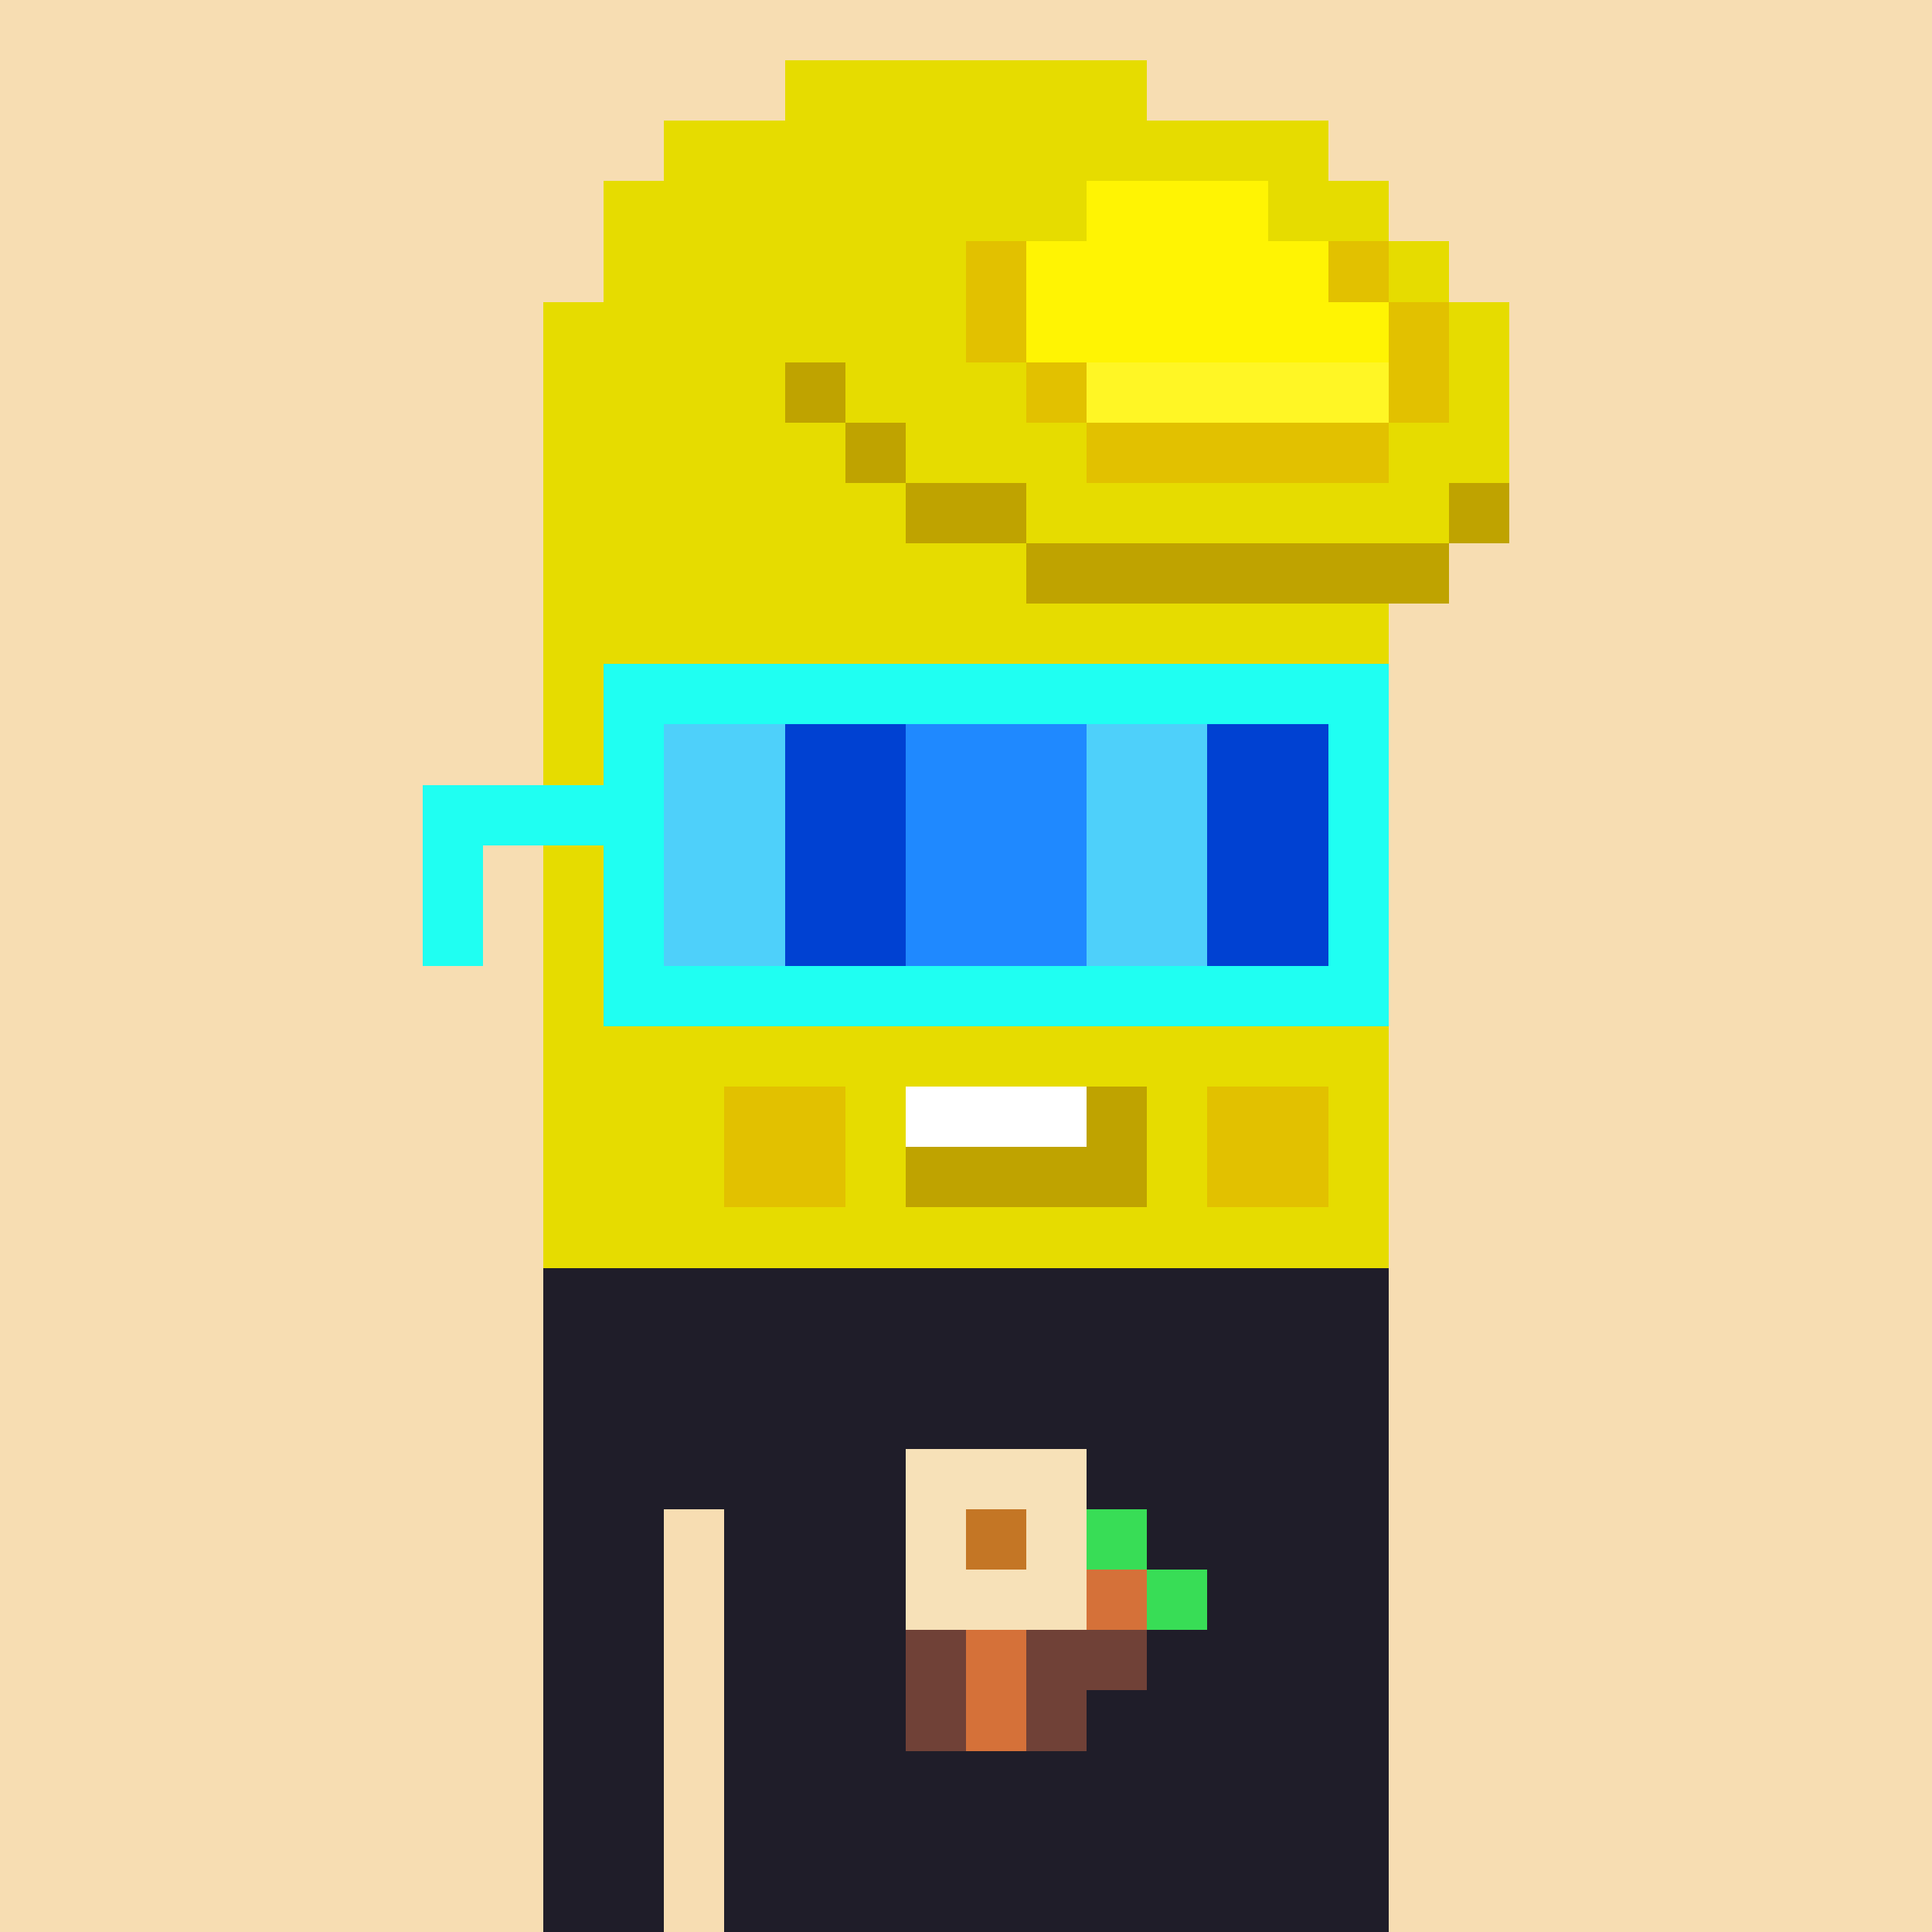 <svg width="320" height="320" viewBox="0 0 320 320" xmlns="http://www.w3.org/2000/svg" shape-rendering="crispEdges"><rect width="100%" height="100%" fill="#f7ddb2" /><rect width="140" height="10" x="90" y="210" fill="#1f1d29" /><rect width="140" height="10" x="90" y="220" fill="#1f1d29" /><rect width="140" height="10" x="90" y="230" fill="#1f1d29" /><rect width="140" height="10" x="90" y="240" fill="#1f1d29" /><rect width="20" height="10" x="90" y="250" fill="#1f1d29" /><rect width="110" height="10" x="120" y="250" fill="#1f1d29" /><rect width="20" height="10" x="90" y="260" fill="#1f1d29" /><rect width="110" height="10" x="120" y="260" fill="#1f1d29" /><rect width="20" height="10" x="90" y="270" fill="#1f1d29" /><rect width="110" height="10" x="120" y="270" fill="#1f1d29" /><rect width="20" height="10" x="90" y="280" fill="#1f1d29" /><rect width="110" height="10" x="120" y="280" fill="#1f1d29" /><rect width="20" height="10" x="90" y="290" fill="#1f1d29" /><rect width="110" height="10" x="120" y="290" fill="#1f1d29" /><rect width="20" height="10" x="90" y="300" fill="#1f1d29" /><rect width="110" height="10" x="120" y="300" fill="#1f1d29" /><rect width="20" height="10" x="90" y="310" fill="#1f1d29" /><rect width="110" height="10" x="120" y="310" fill="#1f1d29" /><rect width="30" height="10" x="150" y="240" fill="#f7e1b8" /><rect width="10" height="10" x="150" y="250" fill="#f7e1b8" /><rect width="10" height="10" x="160" y="250" fill="#c47625" /><rect width="10" height="10" x="170" y="250" fill="#f7e1b8" /><rect width="10" height="10" x="180" y="250" fill="#38dd56" /><rect width="30" height="10" x="150" y="260" fill="#f7e1b8" /><rect width="10" height="10" x="180" y="260" fill="#d57139" /><rect width="10" height="10" x="190" y="260" fill="#38dd56" /><rect width="10" height="10" x="150" y="270" fill="#704137" /><rect width="10" height="10" x="160" y="270" fill="#d57139" /><rect width="20" height="10" x="170" y="270" fill="#704137" /><rect width="10" height="10" x="150" y="280" fill="#704137" /><rect width="10" height="10" x="160" y="280" fill="#d57139" /><rect width="10" height="10" x="170" y="280" fill="#704137" /><rect width="60" height="10" x="130" y="10" fill="#e6dc00" /><rect width="110" height="10" x="110" y="20" fill="#e6dc00" /><rect width="80" height="10" x="100" y="30" fill="#e6dc00" /><rect width="30" height="10" x="180" y="30" fill="#fff403" /><rect width="20" height="10" x="210" y="30" fill="#e6dc00" /><rect width="60" height="10" x="100" y="40" fill="#e6dc00" /><rect width="10" height="10" x="160" y="40" fill="#e2c100" /><rect width="50" height="10" x="170" y="40" fill="#fff403" /><rect width="10" height="10" x="220" y="40" fill="#e2c100" /><rect width="10" height="10" x="230" y="40" fill="#e6dc00" /><rect width="70" height="10" x="90" y="50" fill="#e6dc00" /><rect width="10" height="10" x="160" y="50" fill="#e2c100" /><rect width="60" height="10" x="170" y="50" fill="#fff403" /><rect width="10" height="10" x="230" y="50" fill="#e2c100" /><rect width="10" height="10" x="240" y="50" fill="#e6dc00" /><rect width="40" height="10" x="90" y="60" fill="#e6dc00" /><rect width="10" height="10" x="130" y="60" fill="#bfa300" /><rect width="30" height="10" x="140" y="60" fill="#e6dc00" /><rect width="10" height="10" x="170" y="60" fill="#e2c100" /><rect width="50" height="10" x="180" y="60" fill="#fff625" /><rect width="10" height="10" x="230" y="60" fill="#e2c100" /><rect width="10" height="10" x="240" y="60" fill="#e6dc00" /><rect width="50" height="10" x="90" y="70" fill="#e6dc00" /><rect width="10" height="10" x="140" y="70" fill="#bfa300" /><rect width="30" height="10" x="150" y="70" fill="#e6dc00" /><rect width="50" height="10" x="180" y="70" fill="#e2c100" /><rect width="20" height="10" x="230" y="70" fill="#e6dc00" /><rect width="60" height="10" x="90" y="80" fill="#e6dc00" /><rect width="20" height="10" x="150" y="80" fill="#bfa300" /><rect width="70" height="10" x="170" y="80" fill="#e6dc00" /><rect width="10" height="10" x="240" y="80" fill="#bfa300" /><rect width="80" height="10" x="90" y="90" fill="#e6dc00" /><rect width="70" height="10" x="170" y="90" fill="#bfa300" /><rect width="140" height="10" x="90" y="100" fill="#e6dc00" /><rect width="140" height="10" x="90" y="110" fill="#e6dc00" /><rect width="140" height="10" x="90" y="120" fill="#e6dc00" /><rect width="140" height="10" x="90" y="130" fill="#e6dc00" /><rect width="140" height="10" x="90" y="140" fill="#e6dc00" /><rect width="140" height="10" x="90" y="150" fill="#e6dc00" /><rect width="140" height="10" x="90" y="160" fill="#e6dc00" /><rect width="140" height="10" x="90" y="170" fill="#e6dc00" /><rect width="30" height="10" x="90" y="180" fill="#e6dc00" /><rect width="20" height="10" x="120" y="180" fill="#e2c100" /><rect width="10" height="10" x="140" y="180" fill="#e6dc00" /><rect width="30" height="10" x="150" y="180" fill="#ffffff" /><rect width="10" height="10" x="180" y="180" fill="#bfa300" /><rect width="10" height="10" x="190" y="180" fill="#e6dc00" /><rect width="20" height="10" x="200" y="180" fill="#e2c100" /><rect width="10" height="10" x="220" y="180" fill="#e6dc00" /><rect width="30" height="10" x="90" y="190" fill="#e6dc00" /><rect width="20" height="10" x="120" y="190" fill="#e2c100" /><rect width="10" height="10" x="140" y="190" fill="#e6dc00" /><rect width="40" height="10" x="150" y="190" fill="#bfa300" /><rect width="10" height="10" x="190" y="190" fill="#e6dc00" /><rect width="20" height="10" x="200" y="190" fill="#e2c100" /><rect width="10" height="10" x="220" y="190" fill="#e6dc00" /><rect width="140" height="10" x="90" y="200" fill="#e6dc00" /><rect width="130" height="10" x="100" y="110" fill="#1ffff2" /><rect width="10" height="10" x="100" y="120" fill="#1ffff2" /><rect width="20" height="10" x="110" y="120" fill="#4ed0fa" /><rect width="20" height="10" x="130" y="120" fill="#0041d2" /><rect width="30" height="10" x="150" y="120" fill="#1f89ff" /><rect width="20" height="10" x="180" y="120" fill="#4ed0fa" /><rect width="20" height="10" x="200" y="120" fill="#0041d2" /><rect width="10" height="10" x="220" y="120" fill="#1ffff2" /><rect width="40" height="10" x="70" y="130" fill="#1ffff2" /><rect width="20" height="10" x="110" y="130" fill="#4ed0fa" /><rect width="20" height="10" x="130" y="130" fill="#0041d2" /><rect width="30" height="10" x="150" y="130" fill="#1f89ff" /><rect width="20" height="10" x="180" y="130" fill="#4ed0fa" /><rect width="20" height="10" x="200" y="130" fill="#0041d2" /><rect width="10" height="10" x="220" y="130" fill="#1ffff2" /><rect width="10" height="10" x="70" y="140" fill="#1ffff2" /><rect width="10" height="10" x="100" y="140" fill="#1ffff2" /><rect width="20" height="10" x="110" y="140" fill="#4ed0fa" /><rect width="20" height="10" x="130" y="140" fill="#0041d2" /><rect width="30" height="10" x="150" y="140" fill="#1f89ff" /><rect width="20" height="10" x="180" y="140" fill="#4ed0fa" /><rect width="20" height="10" x="200" y="140" fill="#0041d2" /><rect width="10" height="10" x="220" y="140" fill="#1ffff2" /><rect width="10" height="10" x="70" y="150" fill="#1ffff2" /><rect width="10" height="10" x="100" y="150" fill="#1ffff2" /><rect width="20" height="10" x="110" y="150" fill="#4ed0fa" /><rect width="20" height="10" x="130" y="150" fill="#0041d2" /><rect width="30" height="10" x="150" y="150" fill="#1f89ff" /><rect width="20" height="10" x="180" y="150" fill="#4ed0fa" /><rect width="20" height="10" x="200" y="150" fill="#0041d2" /><rect width="10" height="10" x="220" y="150" fill="#1ffff2" /><rect width="130" height="10" x="100" y="160" fill="#1ffff2" /></svg>